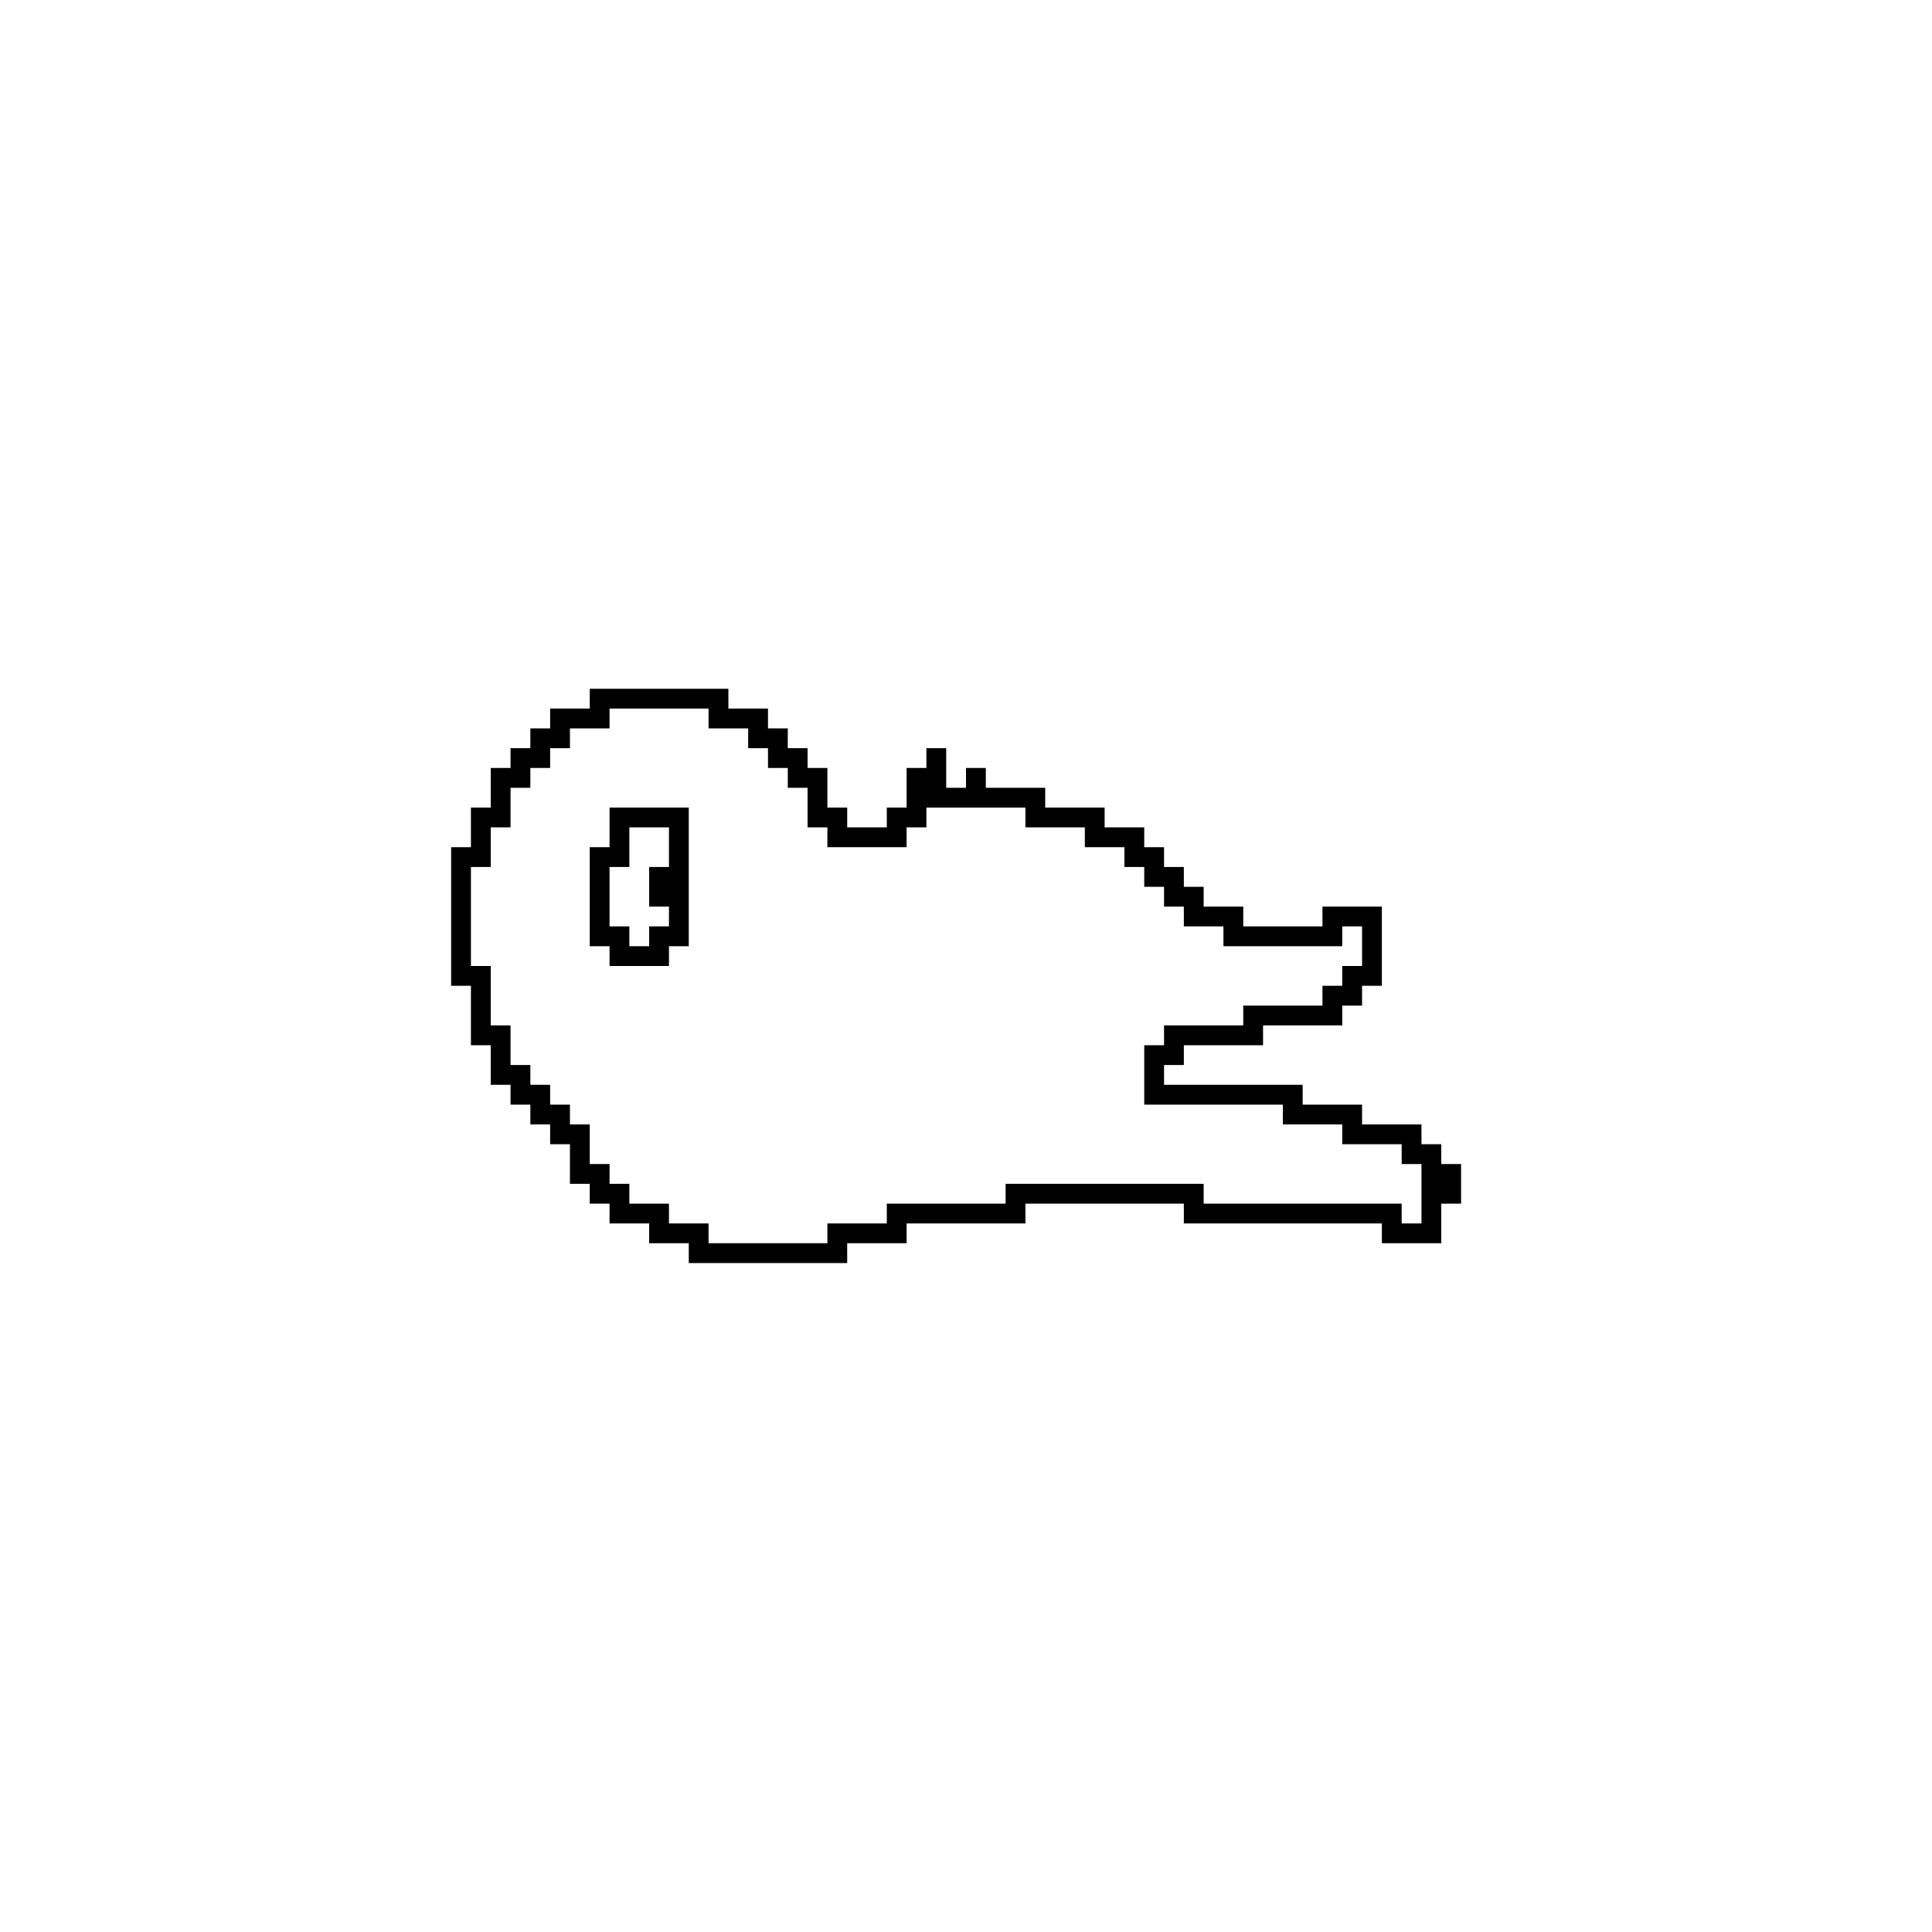 <?xml version="1.0" encoding="UTF-8"?>
<!-- Uploaded to: SVG Repo, www.svgrepo.com, Generator: SVG Repo Mixer Tools -->
<svg fill="#000000" width="800px" height="800px" version="1.1" viewBox="144 144 512 512" xmlns="http://www.w3.org/2000/svg">
 <path d="m300.29 326.53v5.246h-10.496v5.25h-5.246v5.246h-5.25v5.25h-5.246v10.496h-5.25v10.496h-5.246v36.734h5.246v15.746h5.25v10.496h5.246v5.246h5.25v5.25h5.246v5.246h5.25v10.496h5.246v5.25h5.25v5.246h10.496v5.25h10.496v5.246h41.984v-5.246h15.742v-5.25h31.488v-5.246h41.984v5.246h52.48v5.25h15.742v-10.496h5.25v-10.496h-5.25v-5.25h-5.246v-5.246h-15.746v-5.25h-15.742v-5.246h-36.734v-5.25h5.246v-5.246h20.992v-5.25h20.992v-5.246h5.246v-5.25h5.25v-20.992h-15.746v5.25h-20.988v-5.25h-10.496v-5.246h-5.25v-5.25h-5.246v-5.246h-5.25v-5.25h-10.496v-5.246h-15.742v-5.25h-15.746v-5.246h-5.246v5.246h-5.25v-10.496h-5.246v5.25h-5.25v10.496h-5.246v5.246h-10.496v-5.246h-5.25v-10.496h-5.246v-5.25h-5.25v-5.246h-5.246v-5.25h-10.496v-5.246zm5.25 5.246h26.238v5.25h10.496v5.246h5.25v5.25h5.246v5.246h5.25v10.496h5.246v5.25h20.992v-5.25h5.25v-5.246h26.238v5.246h15.746v5.25h10.496v5.246h5.246v5.25h5.25v5.246h5.246v5.25h10.496v5.246h31.488v-5.246h5.246v10.496h-5.246v5.246h-5.25v5.25h-20.988v5.246h-20.992v5.25h-5.25v15.742h36.734v5.25h15.746v5.246h15.742v5.25h5.25v15.742h-5.25v-5.246h-52.477v-5.25h-52.48v5.25h-31.488v5.246h-15.746v5.25h-31.488v-5.25h-10.496v-5.246h-10.496v-5.25h-5.246v-5.246h-5.25v-10.496h-5.246v-5.25h-5.25v-5.246h-5.246v-5.25h-5.25v-10.496h-5.246v-15.742h-5.25v-26.242h5.25v-10.496h5.246v-10.496h5.25v-5.246h5.246v-5.25h5.25v-5.246h10.496zm0 26.242v10.496h-5.25v26.238h5.25v5.25h15.742v-5.25h5.25v-36.734zm5.246 5.246h10.496v10.496h-5.246v10.496h5.246v5.25h-5.246v5.246h-5.25v-5.246h-5.246v-15.746h5.246z"/>
</svg>